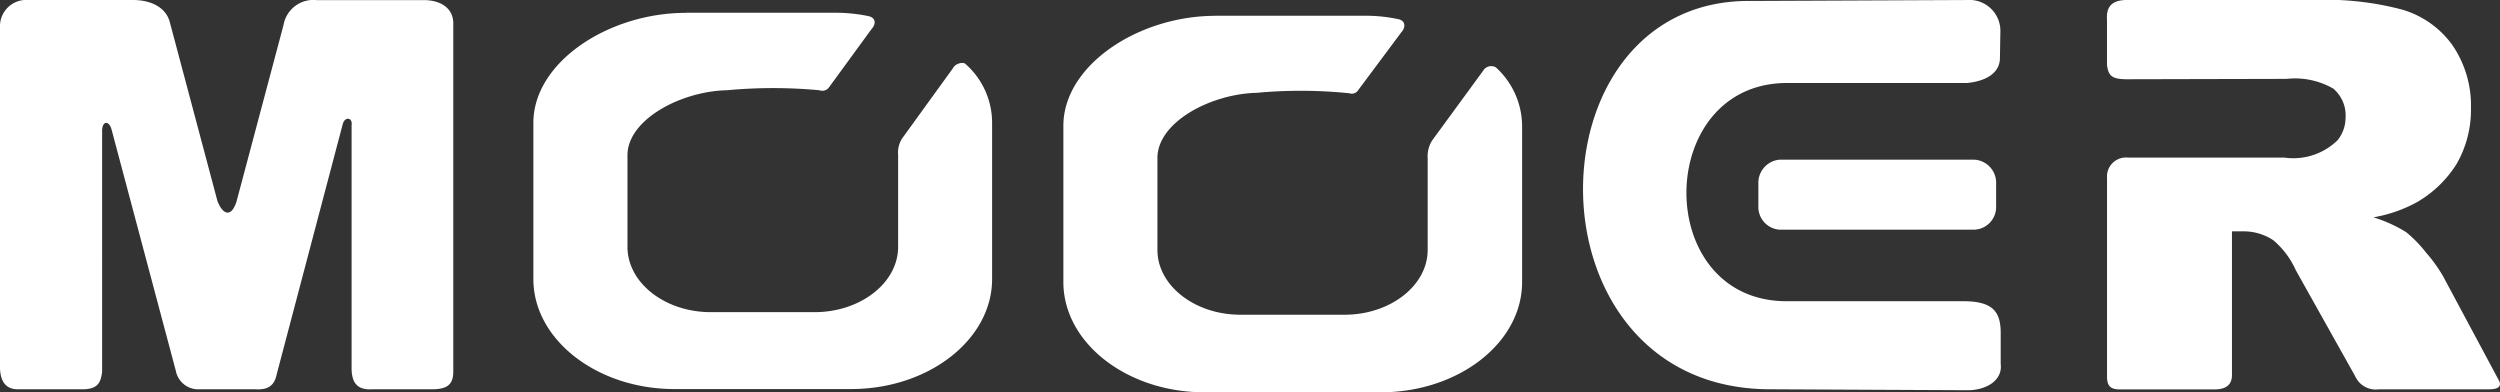 <svg id="mooer-logo" xmlns="http://www.w3.org/2000/svg" width="100" height="15.693" viewBox="0 0 100 15.693">
  <rect x="0" y="0" width="100" height="15.693" fill="#333333" stroke="none"/>
  <path id="Path_1368" data-name="Path 1368" d="M26.524,125.429h4.357c.8,0,1.352.341,1.489.9l1.9,7.135c.222.577.561.66.763.032l1.881-7.063a1.212,1.212,0,0,1,1.322-1H42.57c.677.017,1.169.358,1.135,1V140.3c0,.544-.29.682-.777.7H40.45c-.592.036-.812-.273-.812-.848v-9.708c.049-.338-.288-.355-.358-.036l-2.64,10c-.087.424-.323.629-.867.592H33.436a.916.916,0,0,1-.831-.746l-2.559-9.609c-.1-.422-.405-.4-.387.068V140.3c-.052.424-.171.682-.727.7H26.285c-.385,0-.679-.2-.711-.814V126.53a1.053,1.053,0,0,1,.95-1.1m68.983.038,8.743-.038a1.239,1.239,0,0,1,1.338,1.306l-.017,1.033c-.015.624-.63.916-1.32.98H96.995c-5.247.068-5.323,8.678,0,8.729h7.186c1.1.017,1.407.424,1.421,1.216v1.289c.085.66-.575,1.055-1.321,1.055L96.371,141C86.51,140.987,86.593,125.483,95.507,125.467Zm14.348,15.01V132.55a.761.761,0,0,1,.848-.816h6.251a2.534,2.534,0,0,0,2.122-.695,1.445,1.445,0,0,0,.321-.9,1.406,1.406,0,0,0-.493-1.167,3.078,3.078,0,0,0-1.867-.388l-6.45.015c-.529-.015-.682-.133-.733-.578v-1.792c-.034-.492.152-.782.75-.8h7.553a11.868,11.868,0,0,1,3.524.39,3.785,3.785,0,0,1,1.985,1.409,4.271,4.271,0,0,1,.746,2.522,4.332,4.332,0,0,1-.575,2.239,4.569,4.569,0,0,1-1.579,1.524,5.594,5.594,0,0,1-1.747.609,5.576,5.576,0,0,1,1.307.592,5.055,5.055,0,0,1,.794.814,6,6,0,0,1,.692.963l2.207,4.12c.133.221.066.39-.371.39h-4.411a.9.9,0,0,1-.948-.524l-2.374-4.238a3.375,3.375,0,0,0-.9-1.2,2.137,2.137,0,0,0-1.215-.356h-.439v5.781c-.017.387-.273.526-.646.541h-3.759C109.992,141.021,109.855,140.882,109.855,140.478Z" transform="translate(-25.574 -125.429)" fill="#fff" fill-rule="evenodd"/>
  <path id="Path_1369" data-name="Path 1369" d="M192.892,140.545h7.8a.926.926,0,0,1,.862.969v.88a.909.909,0,0,1-.862.951h-7.8a.911.911,0,0,1-.848-.951v-.88a.928.928,0,0,1,.848-.969" transform="translate(-121.709 -134.158)" fill="#fff" fill-rule="evenodd"/>
  <path id="Path_1370" data-name="Path 1370" d="M82.17,126.636h6.015a6.55,6.55,0,0,1,1.287.134c.309.07.309.321.119.526l-1.708,2.34a.332.332,0,0,1-.371.1,19.847,19.847,0,0,0-3.7,0c-1.827.036-3.978,1.17-3.978,2.6V136c0,1.442,1.5,2.612,3.334,2.612h4.151c1.831,0,3.341-1.169,3.341-2.612v-3.675a1.033,1.033,0,0,1,.183-.693l2.014-2.783c.089-.183.411-.269.512-.151a3.137,3.137,0,0,1,1.05,2.337v6.253c0,2.423-2.539,4.4-5.64,4.4H81.711c-3.1,0-5.641-1.981-5.641-4.4V131.04c0-2.423,3-4.4,6.1-4.4" transform="translate(-54.735 -126.126)" fill="#fff" fill-rule="evenodd"/>
  <path id="Path_1371" data-name="Path 1371" d="M132.323,126.92h6.032a6.143,6.143,0,0,1,1.271.134c.3.051.324.322.135.528l-1.728,2.317a.3.3,0,0,1-.352.121,19.258,19.258,0,0,0-3.713-.017c-1.829.046-3.963,1.169-3.963,2.608v3.677c0,1.421,1.489,2.591,3.32,2.591h4.167c1.83,0,3.323-1.169,3.323-2.591v-3.677A1.173,1.173,0,0,1,141,131.9l2.032-2.778a.376.376,0,0,1,.512-.136,3.188,3.188,0,0,1,1.048,2.337v6.251c0,2.427-2.54,4.408-5.657,4.408h-7.052c-3.1,0-5.64-1.981-5.64-4.408v-6.251c0-2.421,3-4.4,6.082-4.4" transform="translate(-83.708 -126.29)" fill="#fff" fill-rule="evenodd"/>
</svg>
